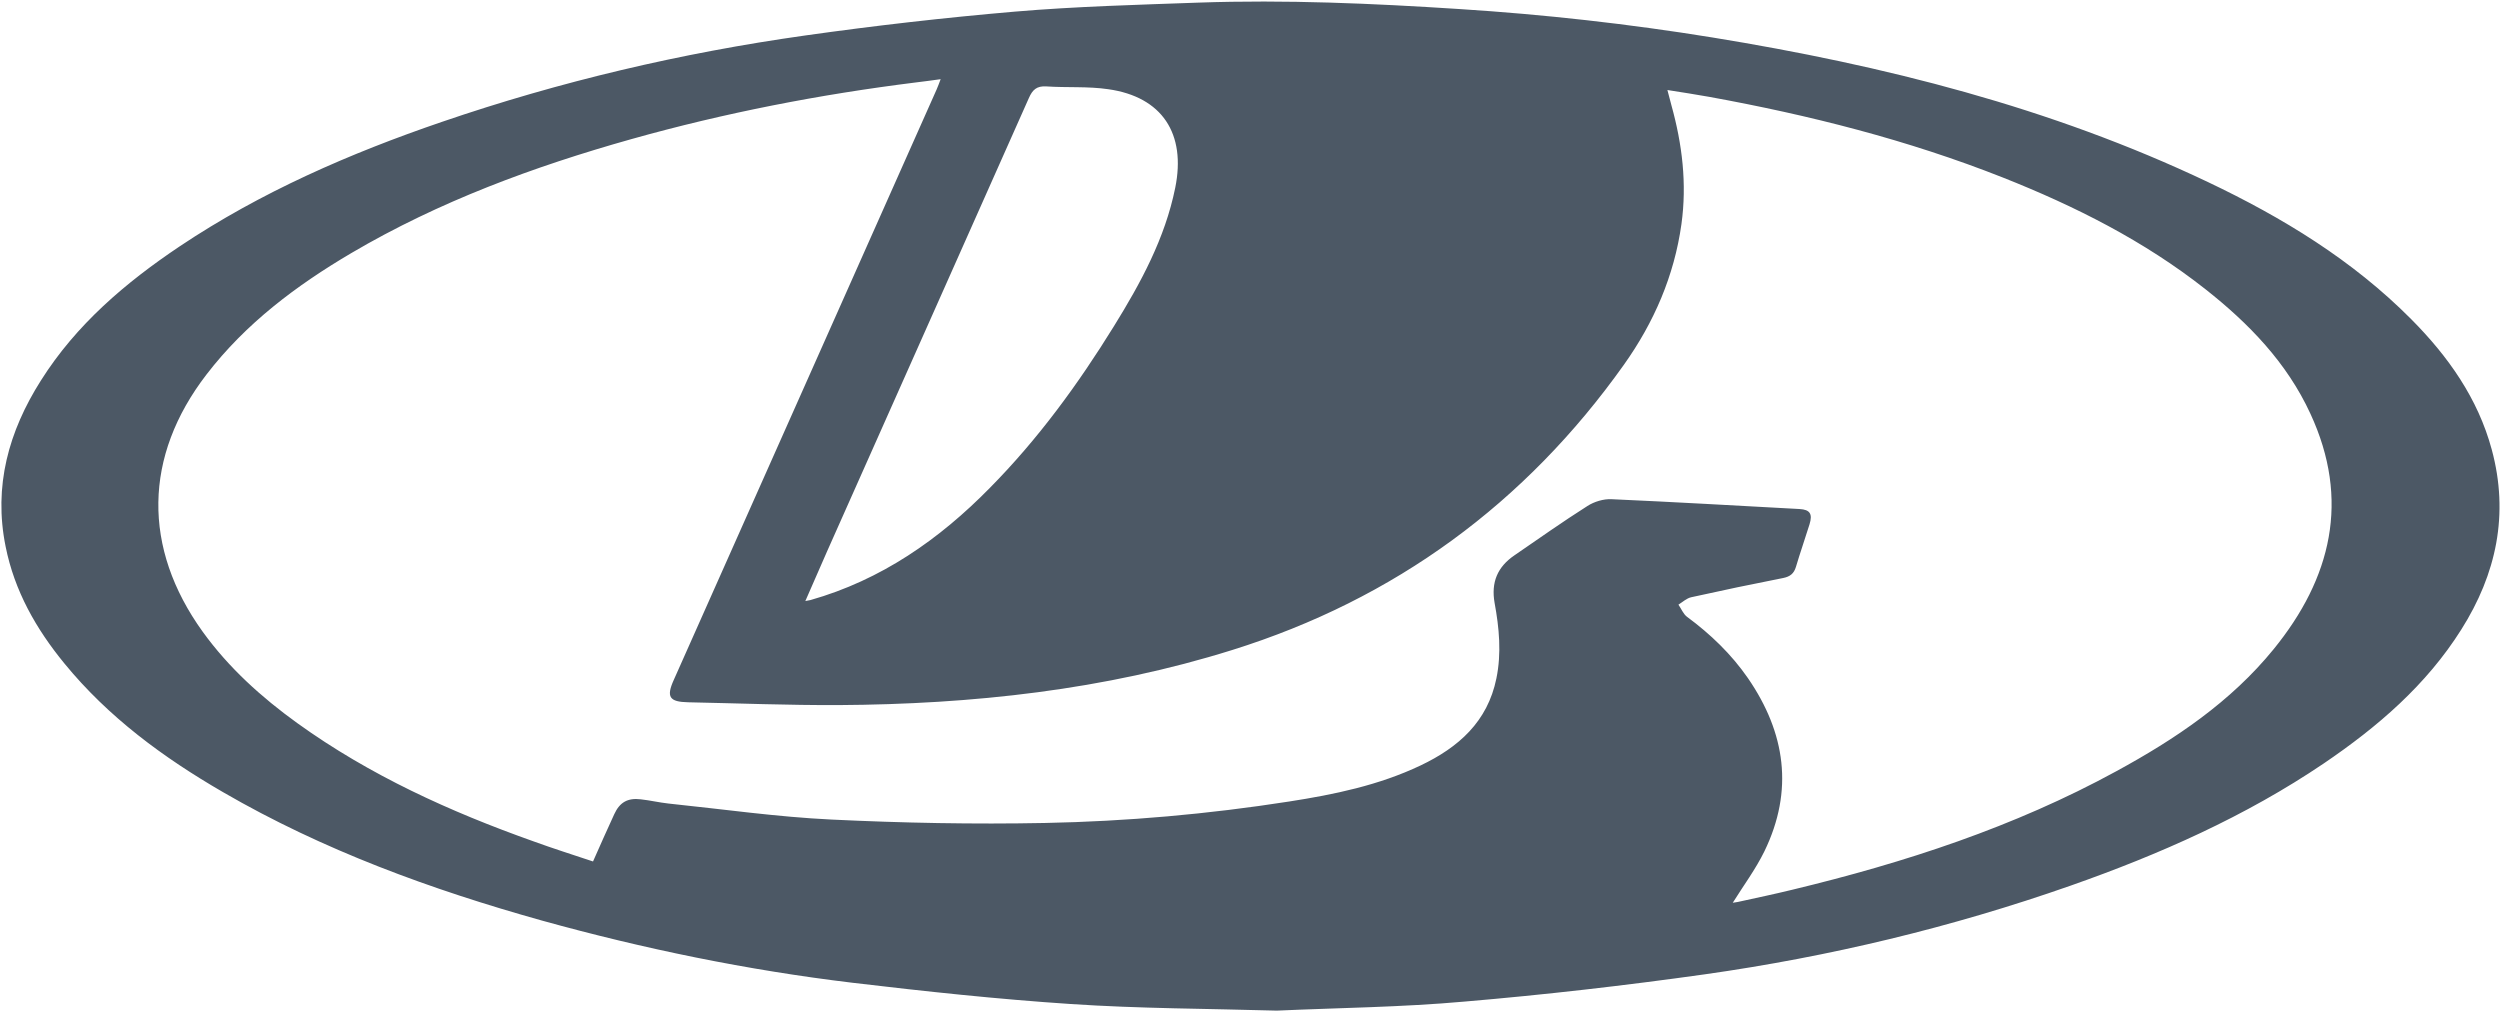 <svg width="900" height="365" viewBox="0 0 900 365" fill="none" xmlns="http://www.w3.org/2000/svg">
<path d="M459.671 363.825C434.916 363.104 410.088 363.104 385.405 361.444C359.206 359.711 333.007 356.897 306.88 353.793C269.062 349.246 231.82 341.596 195.156 331.419C155.172 320.233 116.343 306.087 80.257 285.156C58.821 272.743 38.974 258.164 23.168 238.821C12.991 226.407 5.197 212.695 2.021 196.744C-2.382 175.02 3.103 155.317 14.723 136.985C27.426 116.848 45.18 101.764 64.667 88.701C93.897 69.142 125.942 55.212 159.07 43.881C201.652 29.302 245.317 19.054 289.848 12.775C314.892 9.238 340.08 6.351 365.341 4.186C387.354 2.31 409.511 1.732 431.596 0.938C462.847 -0.144 494.098 1.227 525.277 3.248C555.878 5.196 586.263 8.589 616.504 13.496C678.067 23.528 738.188 38.613 794.844 65.533C821.692 78.308 846.881 93.609 868.027 114.9C881.307 128.252 892.061 143.408 897.041 161.885C903.32 185.124 898.701 206.632 886.071 226.624C873.44 246.688 855.902 261.7 836.56 274.836C808.268 293.962 777.378 307.602 745.333 318.861C702.534 333.873 658.581 344.411 613.689 350.762C584.964 354.804 556.022 358.124 527.153 360.577C504.635 362.598 482.117 362.815 459.671 363.825ZM213.488 310.128C216.231 303.994 218.613 298.509 221.139 293.096C223.087 288.837 225.974 287.177 230.666 287.755C233.986 288.115 237.305 288.909 240.625 289.27C260.184 291.291 279.743 294.106 299.375 295.044C324.924 296.271 350.545 296.776 376.167 296.271C405.613 295.694 434.916 293.095 464.074 288.549C480.313 286.023 496.407 282.703 511.42 275.557C525.06 269.062 535.525 259.824 538.701 244.234C540.577 235.14 539.711 226.046 538.051 217.025C536.752 209.663 539.062 204.106 545.196 199.92C553.929 193.929 562.59 187.795 571.468 182.165C573.921 180.577 577.314 179.567 580.128 179.711C602.719 180.722 625.237 182.021 647.827 183.248C651.58 183.464 652.59 184.98 651.436 188.733C649.848 193.857 648.043 198.982 646.528 204.106C645.806 206.488 644.435 207.57 641.981 208.075C630.938 210.241 619.896 212.55 608.853 215.004C607.193 215.365 605.75 216.736 604.234 217.675C605.245 219.118 605.966 220.994 607.265 222.005C615.782 228.284 623.288 235.501 629.278 244.162C642.775 263.793 645.806 284.579 635.197 306.448C632.021 312.943 627.618 318.861 623.793 324.996C624.154 324.924 624.876 324.852 625.598 324.707C632.165 323.264 638.733 321.893 645.229 320.305C685.718 310.561 725.124 297.714 761.861 277.65C783.08 266.103 803.071 252.678 818.517 233.697C839.302 208.148 846.159 180 831.724 148.893C823.28 130.561 809.567 116.415 793.905 104.074C771.82 86.68 746.993 74.194 720.938 63.873C686.8 50.377 651.363 41.428 615.277 34.86C610.513 33.994 605.678 33.272 600.265 32.406C600.842 34.715 601.275 36.303 601.708 37.891C605.605 51.892 607.338 66.111 605.317 80.69C602.719 99.31 595.429 116.055 584.675 131.211C549.166 181.227 502.037 215.726 443.649 233.986C397.602 248.42 349.968 253.544 301.828 253.833C283.785 253.905 265.742 253.184 247.771 252.823C240.986 252.678 239.76 250.946 242.574 244.739C274.114 173.865 305.654 103.063 337.193 32.189C337.698 31.107 338.059 29.952 338.637 28.508C335.245 28.941 332.574 29.375 329.832 29.663C295.116 33.994 260.906 40.633 227.273 50.088C192.125 59.976 158.059 72.534 126.52 91.083C106.672 102.775 88.484 116.415 74.338 134.82C51.676 164.266 51.243 197.249 72.967 227.418C82.35 240.409 94.114 251.018 107.033 260.329C133.087 279.094 162.029 292.229 192.125 302.911C199.054 305.437 206.127 307.674 213.488 310.128ZM289.92 216.375C291.147 216.159 291.435 216.087 291.796 216.014C317.201 208.797 338.132 194.218 356.391 175.597C373.713 158.059 388.148 138.284 401.067 117.354C410.666 101.836 419.399 85.814 423.079 67.626C427.049 48.139 418.388 34.86 398.974 32.117C391.612 31.035 384.106 31.612 376.672 31.107C373.208 30.89 371.692 32.334 370.393 35.293C346.215 89.711 321.965 144.058 297.787 198.404C295.261 204.178 292.735 210.024 289.92 216.375Z" fill="#4C5865"/>
</svg>

